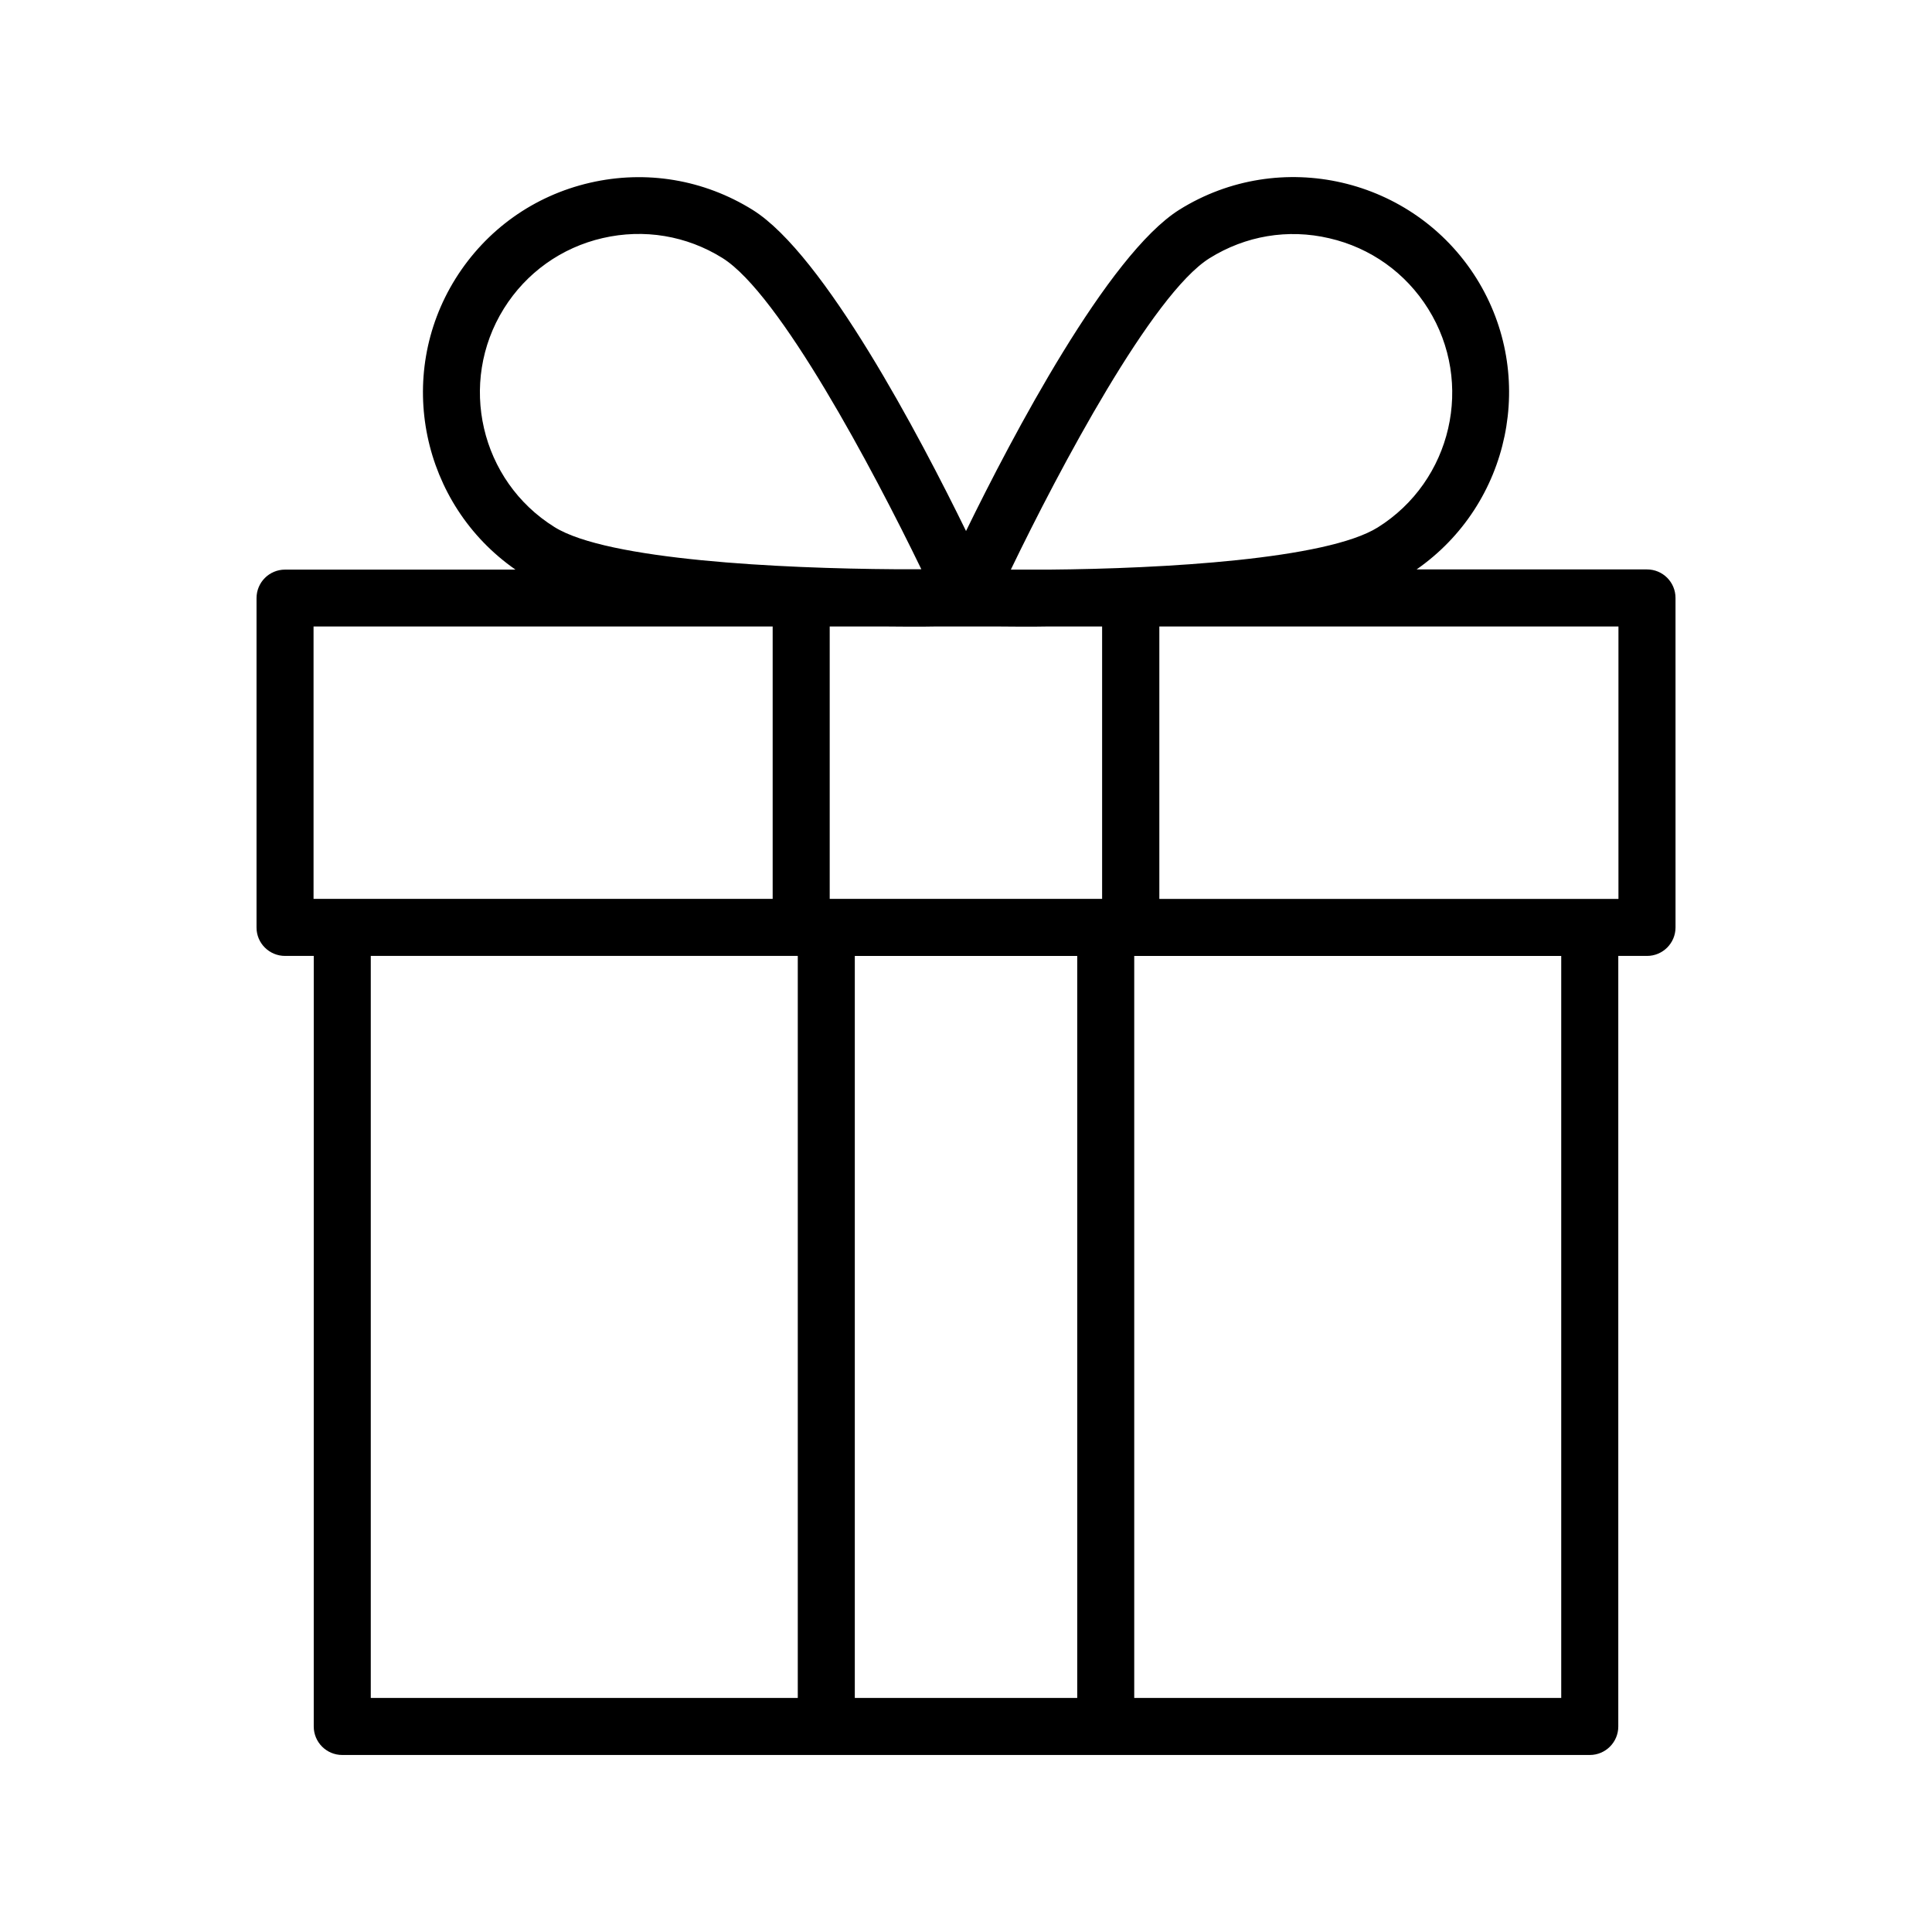 <?xml version="1.0" encoding="UTF-8"?>
<!-- Uploaded to: ICON Repo, www.svgrepo.com, Generator: ICON Repo Mixer Tools -->
<svg fill="#000000" width="800px" height="800px" version="1.1" viewBox="144 144 512 512" xmlns="http://www.w3.org/2000/svg">
 <path d="m219.54 397.33h7.609l-0.004 204.2c0 4.18 3.375 7.559 7.559 7.559h330.6c4.18 0 7.559-3.375 7.559-7.559v-204.2h7.609c4.18 0 7.559-3.375 7.559-7.559l-0.004-87.309c0-4.18-3.375-7.559-7.559-7.559h-61.059c24.836-17.281 32.043-51.238 15.871-77.133-16.727-26.703-52.043-34.863-78.746-18.188-18.945 11.891-44.285 60.055-56.527 85.145-12.242-25.039-37.586-73.254-56.527-85.094-12.949-8.062-28.266-10.629-43.125-7.203-14.863 3.426-27.508 12.445-35.621 25.391-16.172 25.895-8.969 59.852 15.871 77.133h-61.062c-4.18 0-7.559 3.375-7.559 7.559v87.309c0 4.133 3.375 7.508 7.559 7.508zm22.719 0h113.16v196.64h-113.16zm135.88-87.309c2.418 0 4.785 0.051 6.902 0.051 2.672 0 5.09 0 7.152-0.051h15.617c2.117 0 4.484 0.051 7.152 0.051 2.117 0 4.484 0 6.902-0.051h14.207v72.195h-72.191v-72.195zm-7.606 283.95v-196.64h58.945v196.64zm187.21 0h-113.16v-196.64h113.16zm15.164-211.75h-121.67v-72.195h121.67zm-108.37-169.79c9.523-5.945 20.758-7.859 31.738-5.289 10.934 2.519 20.254 9.168 26.199 18.691 12.293 19.648 6.297 45.645-13.352 57.938-13.551 8.465-56.93 10.934-87.16 11.184h-10.078c12.852-26.652 37.488-73.051 52.652-82.523zm-187.01 13.352c5.945-9.523 15.266-16.172 26.199-18.691 10.934-2.519 22.219-0.656 31.738 5.289 15.164 9.473 39.801 55.871 52.699 82.473h-6.953c-30.277-0.203-76.277-2.418-90.281-11.184-19.652-12.242-25.645-38.238-13.402-57.887zm-50.434 84.238h121.67v72.195h-121.67z"/>
</svg>